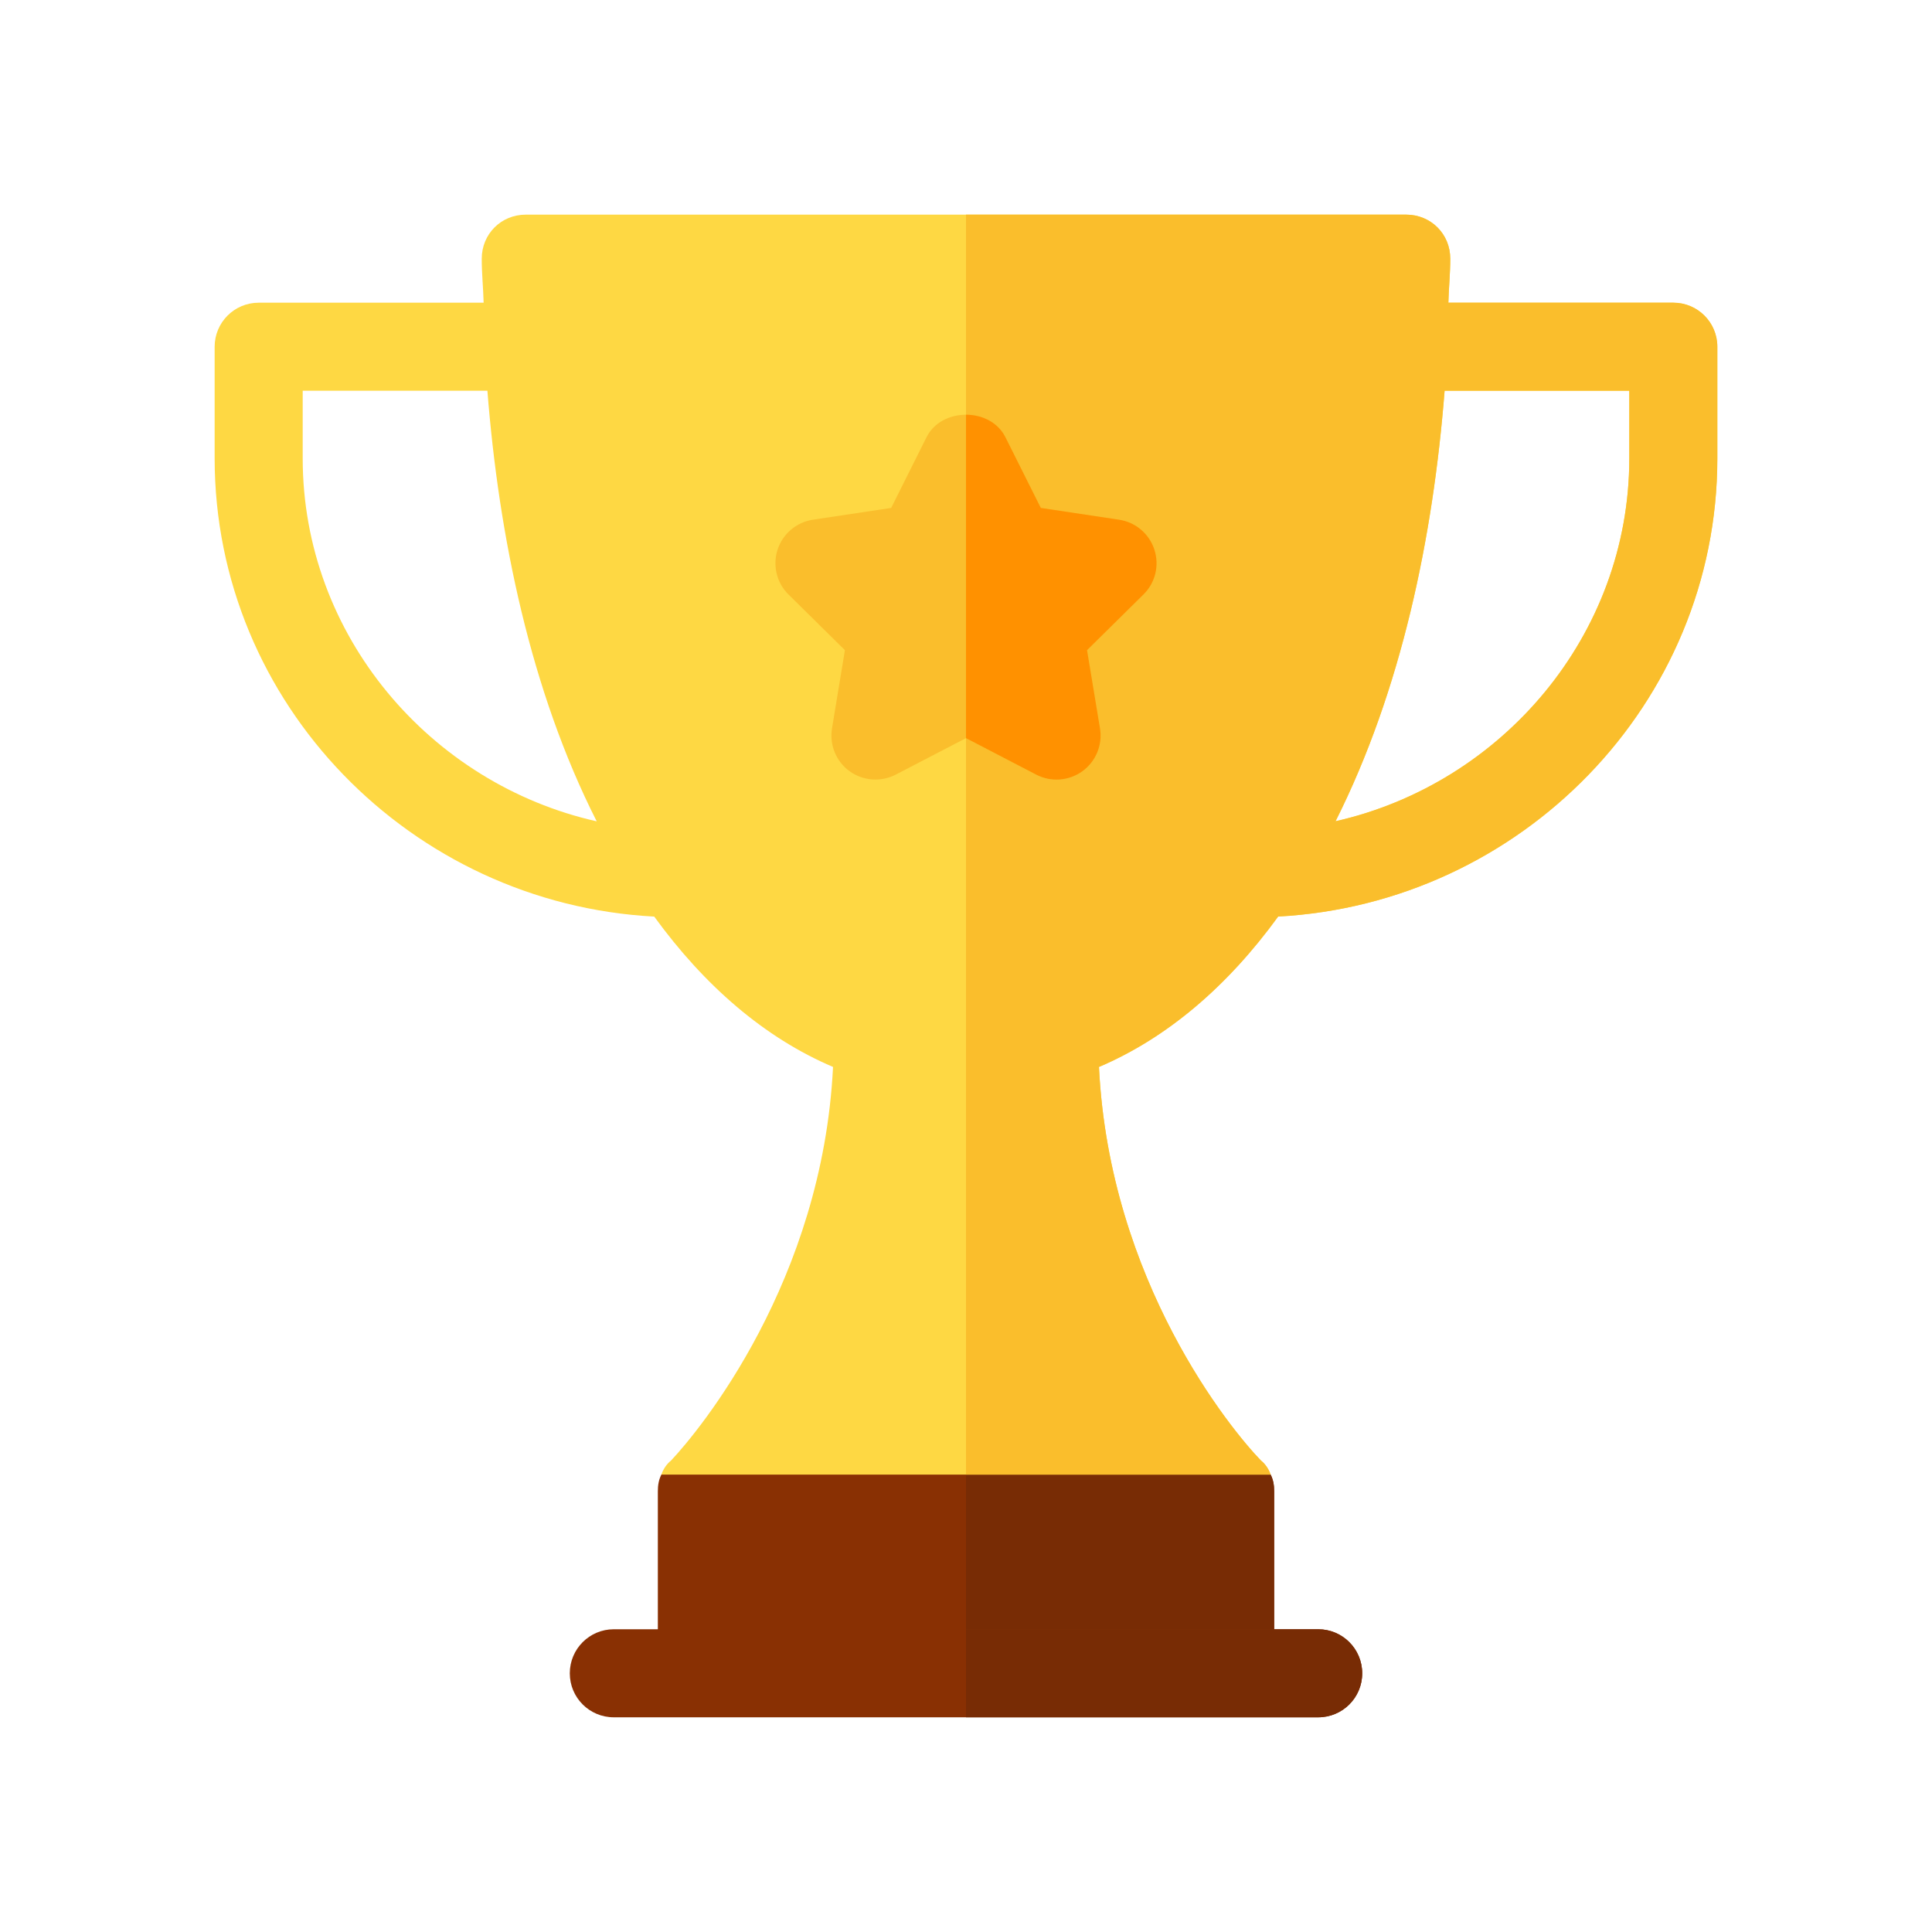 <svg width="40" height="40" viewBox="0 0 40 40" fill="none" xmlns="http://www.w3.org/2000/svg">
<path d="M26.307 30.53L20 28.707L13.693 30.53C13.638 30.639 13.62 30.749 13.62 30.876V34.644H26.38V30.876C26.38 30.749 26.362 30.639 26.307 30.53Z" fill="#893003"/>
<path d="M26.38 34.644V30.876C26.38 30.749 26.362 30.639 26.307 30.53L20 28.707V34.644H26.38Z" fill="#782C05"/>
<path d="M34.644 6.267H29.987C29.995 5.959 30.026 5.669 30.026 5.356C30.026 4.845 29.625 4.444 29.114 4.444H10.885C10.375 4.444 9.974 4.845 9.974 5.356C9.974 5.669 10.005 5.959 10.013 6.267H5.356C4.852 6.267 4.444 6.675 4.444 7.179V9.488C4.444 14.577 8.521 18.711 13.545 18.977C14.592 20.418 15.834 21.488 17.247 22.09C17.029 26.52 14.495 29.601 13.893 30.239C13.802 30.311 13.729 30.421 13.693 30.53H26.307C26.271 30.421 26.198 30.311 26.107 30.239C25.487 29.601 22.971 26.538 22.753 22.09C24.166 21.488 25.416 20.418 26.463 18.976C31.483 18.706 35.555 14.574 35.555 9.488V7.179C35.555 6.675 35.148 6.267 34.644 6.267ZM6.267 9.488V8.09H10.091C10.328 11.103 10.981 14.293 12.354 17.005C8.912 16.23 6.267 13.161 6.267 9.488ZM33.733 9.488C33.733 13.159 31.09 16.226 27.651 17.003C29.013 14.292 29.67 11.132 29.909 8.09H33.733V9.488Z" fill="#FED843"/>
<path d="M34.644 6.267H29.987C29.995 5.959 30.026 5.669 30.026 5.356C30.026 4.845 29.625 4.444 29.115 4.444H20V30.53H26.307C26.271 30.421 26.198 30.311 26.107 30.239C25.487 29.601 22.971 26.538 22.753 22.09C24.166 21.488 25.416 20.418 26.463 18.976C31.483 18.706 35.556 14.574 35.556 9.488V7.179C35.556 6.675 35.148 6.267 34.644 6.267ZM33.733 9.488C33.733 13.159 31.09 16.226 27.651 17.003C29.013 14.292 29.67 11.132 29.909 8.09H33.733V9.488Z" fill="#FABE2C"/>
<path d="M21.454 16.038L20 15.282L18.545 16.038C18.241 16.195 17.869 16.169 17.589 15.967C17.31 15.764 17.169 15.42 17.226 15.08L17.493 13.461L16.327 12.31C16.073 12.063 15.996 11.696 16.099 11.379C16.206 11.052 16.489 10.811 16.831 10.76L18.451 10.516L19.184 9.05C19.494 8.432 20.505 8.432 20.815 9.05L21.549 10.516L23.169 10.76C23.51 10.811 23.793 11.052 23.9 11.379C24.007 11.707 23.92 12.068 23.672 12.31L22.506 13.461L22.773 15.08C22.83 15.42 22.69 15.764 22.41 15.967C22.133 16.168 21.761 16.198 21.454 16.038Z" fill="#FABE2C"/>
<path d="M21.454 16.038C21.761 16.198 22.133 16.168 22.41 15.967C22.69 15.764 22.831 15.42 22.774 15.08L22.506 13.461L23.672 12.31C23.92 12.068 24.007 11.708 23.9 11.379C23.794 11.052 23.511 10.811 23.169 10.76L21.549 10.516L20.815 9.05C20.66 8.741 20.33 8.586 20 8.586V15.282L21.454 16.038Z" fill="#FF9100"/>
<path d="M27.292 35.555H12.708C12.204 35.555 11.797 35.148 11.797 34.644C11.797 34.14 12.204 33.732 12.708 33.732H27.292C27.796 33.732 28.203 34.14 28.203 34.644C28.203 35.148 27.796 35.555 27.292 35.555Z" fill="#893003"/>
<path d="M27.292 33.732H20V35.555H27.292C27.796 35.555 28.203 35.148 28.203 34.644C28.203 34.14 27.796 33.732 27.292 33.732Z" fill="#782C05"/>
</svg>
